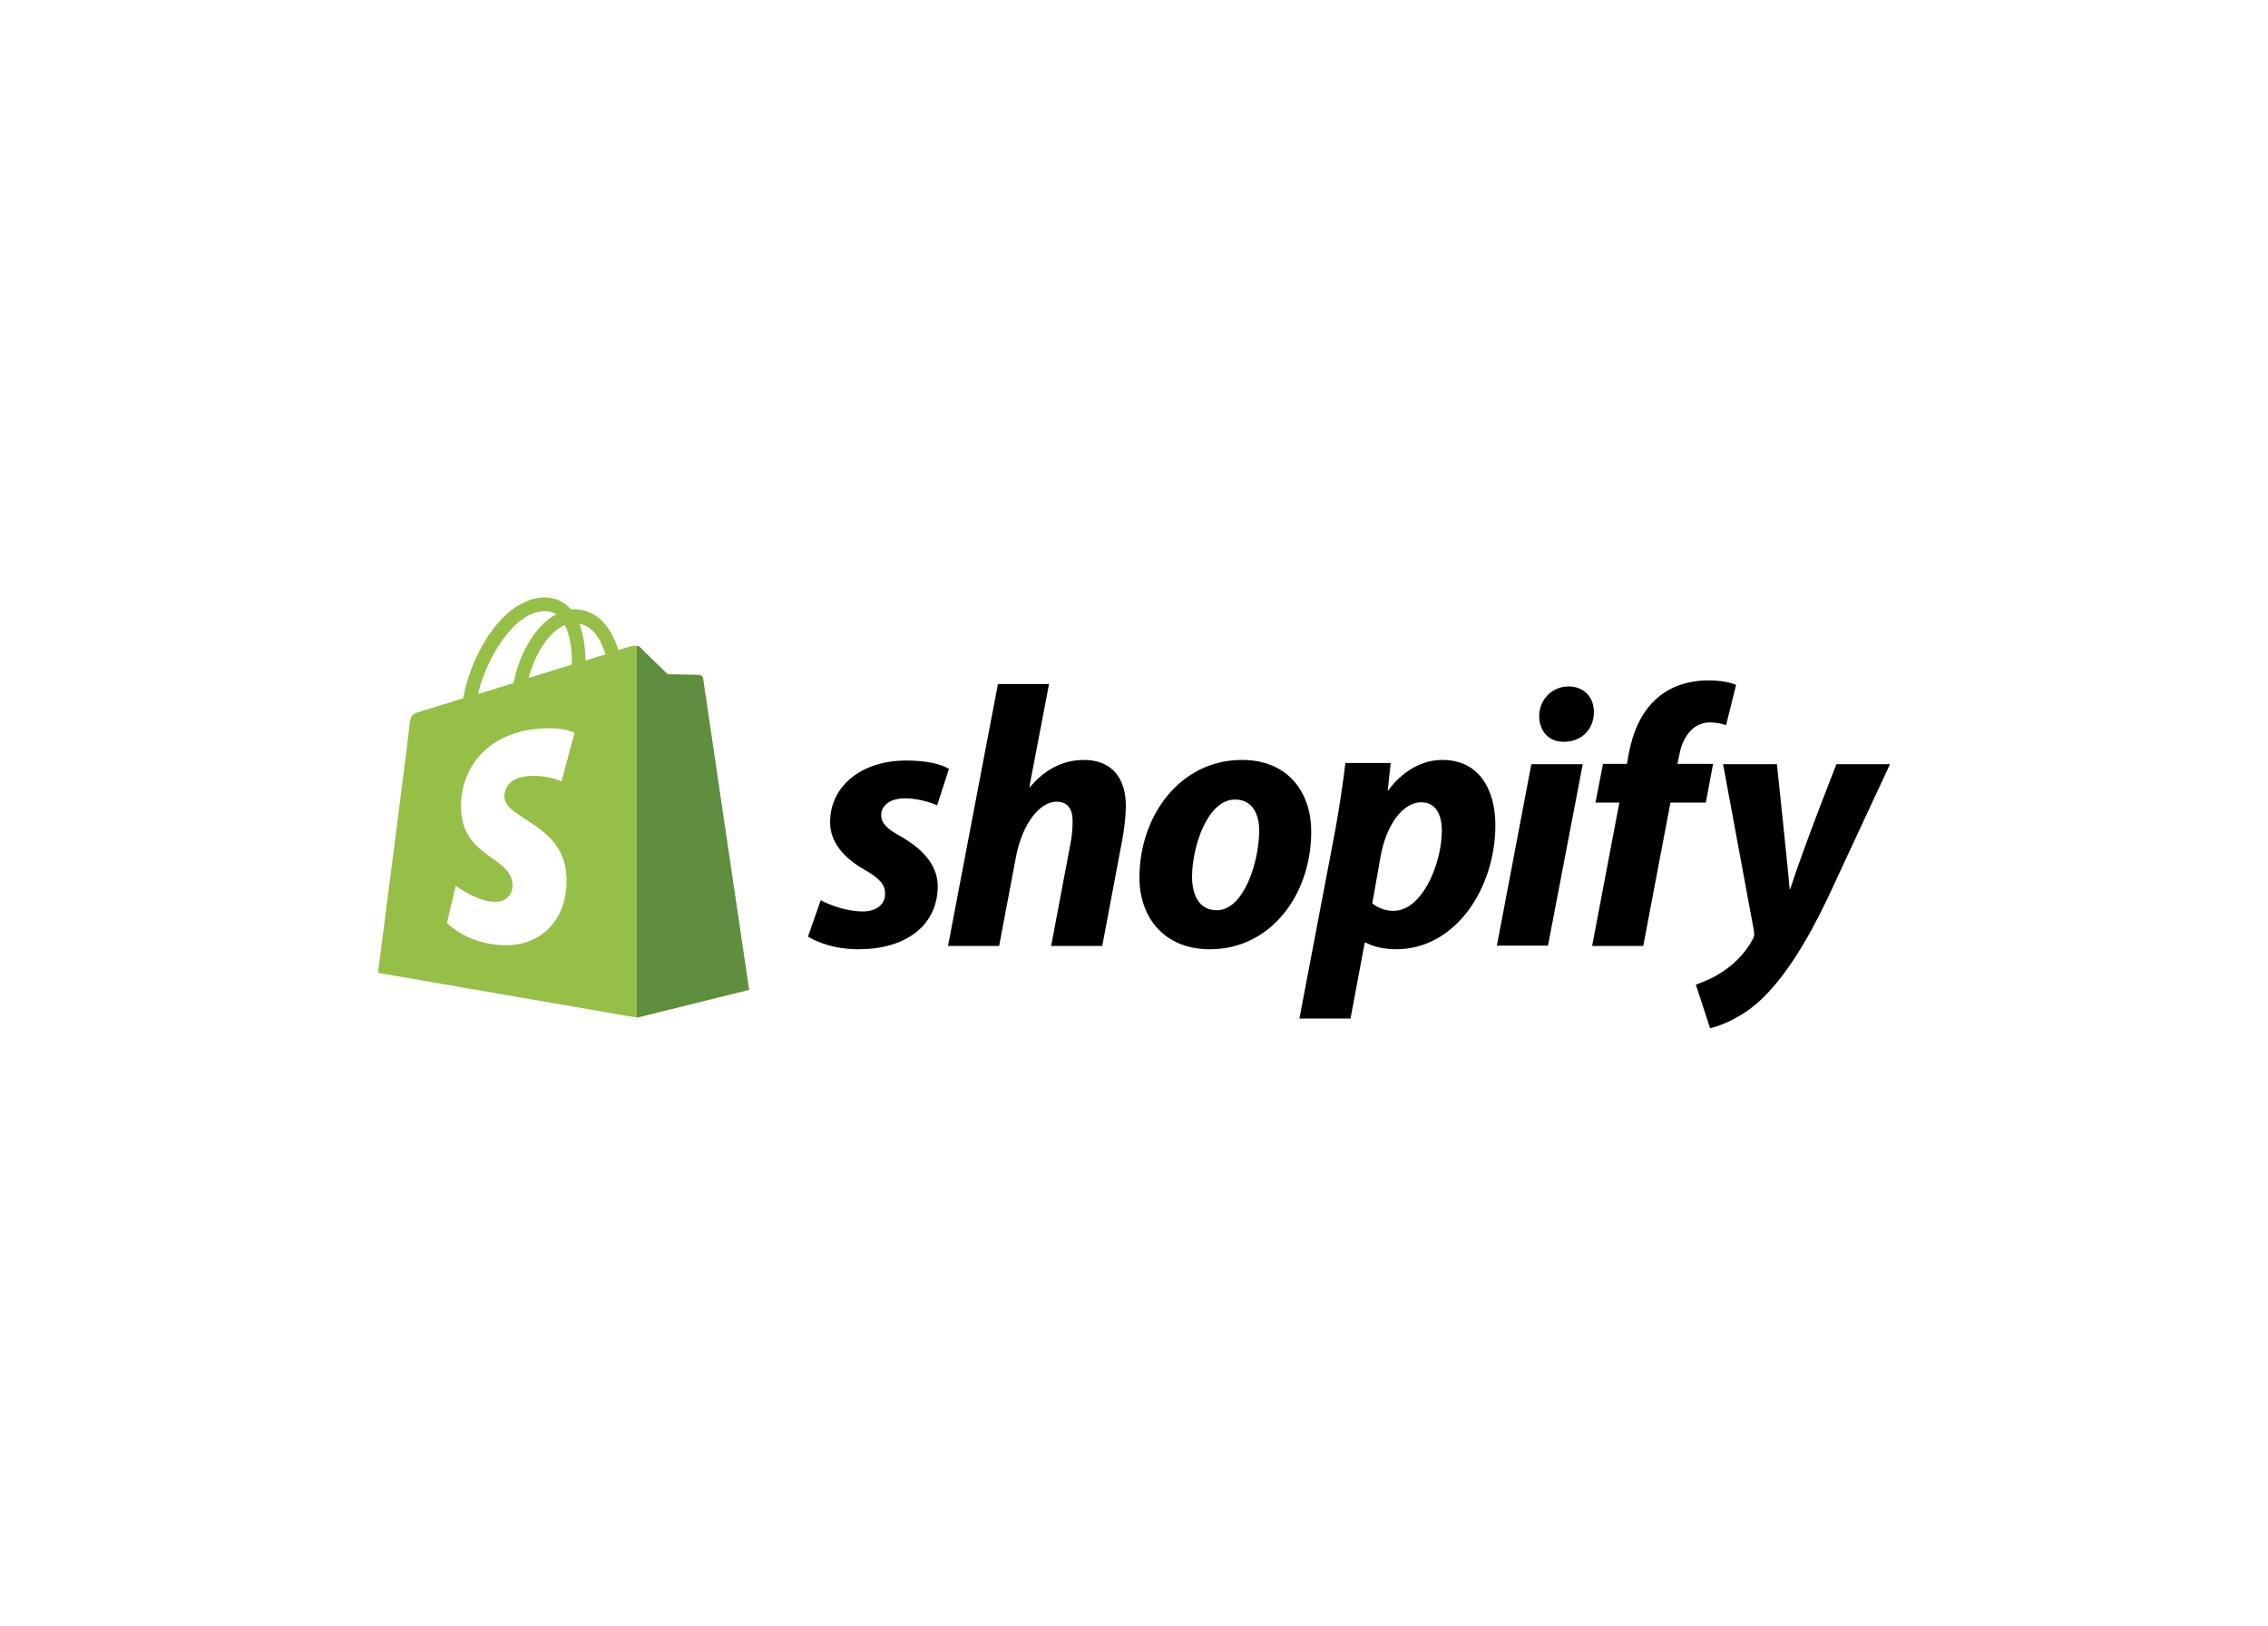 <?xml version="1.0" encoding="UTF-8" standalone="no"?><!DOCTYPE svg PUBLIC "-//W3C//DTD SVG 1.1//EN" "http://www.w3.org/Graphics/SVG/1.1/DTD/svg11.dtd"><svg width="100%" height="100%" viewBox="0 0 1200 860" version="1.1" xmlns="http://www.w3.org/2000/svg" xmlns:xlink="http://www.w3.org/1999/xlink" xml:space="preserve" xmlns:serif="http://www.serif.com/" style="fill-rule:evenodd;clip-rule:evenodd;stroke-linejoin:round;stroke-miterlimit:2;"><rect x="0" y="0" width="1200" height="860" style="fill:#fff;"/><g><g><path d="M371.84,358.805c-0.16,-1.12 -1.12,-1.76 -1.92,-1.76c-0.8,-0 -16.64,-0.32 -16.64,-0.32c-0,-0 -13.28,-12.8 -14.56,-14.24c-1.28,-1.28 -3.84,-0.96 -4.8,-0.64c0,-0 -2.56,0.8 -6.72,2.08c-0.64,-2.24 -1.76,-4.96 -3.2,-7.84c-4.64,-8.96 -11.68,-13.76 -20,-13.76c-0.64,-0 -1.12,-0 -1.76,0.16c-0.32,-0.32 -0.48,-0.64 -0.8,-0.8c-3.68,-3.84 -8.32,-5.76 -13.92,-5.6c-10.72,0.32 -21.44,8.16 -30.24,21.92c-6.08,9.76 -10.72,21.92 -12.16,31.36c-12.32,3.84 -20.96,6.56 -21.28,6.56c-6.24,1.92 -6.4,2.08 -7.2,8c-0.32,4.48 -16.64,130.72 -16.64,130.72l136.96,23.68l59.36,-14.72c-0.16,-0 -24.32,-163.68 -24.48,-164.8Zm-51.52,-12.64c-3.2,0.96 -6.72,2.08 -10.56,3.36c-0,-5.44 -0.8,-13.12 -3.2,-19.52c8.16,1.28 12.16,10.56 13.76,16.16Zm-17.76,5.44c-7.2,2.24 -15.04,4.64 -22.88,7.04c2.24,-8.48 6.4,-16.8 11.52,-22.4c1.92,-2.08 4.64,-4.32 7.68,-5.6c3.2,6.24 3.84,15.04 3.68,20.96Zm-14.72,-28.32c2.56,-0 4.64,0.48 6.4,1.76c-2.88,1.44 -5.76,3.68 -8.32,6.56c-6.88,7.36 -12.16,18.72 -14.24,29.76c-6.56,2.08 -12.96,4 -18.72,5.76c3.84,-17.44 18.4,-43.36 34.88,-43.84Z" style="fill:#95bf47;fill-rule:nonzero;"/><g><path d="M369.92,357.045c-0.8,-0 -16.64,-0.32 -16.64,-0.32c-0,-0 -13.28,-12.8 -14.56,-14.24c-0.48,-0.48 -1.12,-0.8 -1.76,-0.8l0,196.64l59.36,-14.72c0,-0 -24.16,-163.68 -24.32,-164.8c-0.32,-1.12 -1.28,-1.76 -2.08,-1.76Z" style="fill:#5e8e3e;fill-rule:nonzero;"/><path d="M304,387.605l-6.88,25.76c0,-0 -7.68,-3.52 -16.8,-2.88c-13.44,0.8 -13.44,9.28 -13.44,11.36c0.8,11.52 31.04,14.08 32.8,41.12c1.28,21.28 -11.2,35.84 -29.44,36.96c-21.76,1.12 -33.76,-11.68 -33.76,-11.68l4.64,-19.68c0,-0 12.16,9.12 21.76,8.48c6.24,-0.32 8.64,-5.6 8.32,-9.12c-0.96,-15.04 -25.6,-14.08 -27.2,-38.88c-1.28,-20.8 12.32,-41.76 42.4,-43.68c11.68,-0.8 17.6,2.24 17.6,2.24Z" style="fill:#fff;fill-rule:nonzero;"/></g></g><g><path id="s_4_" d="M476.64,442.485c-6.88,-3.68 -10.4,-6.88 -10.4,-11.2c0,-5.44 4.96,-8.96 12.64,-8.96c8.96,-0 16.96,3.68 16.96,3.68l6.24,-19.2c0,-0 -5.76,-4.48 -22.72,-4.48c-23.68,-0 -40.16,13.6 -40.16,32.64c0,10.88 7.68,19.04 17.92,24.96c8.32,4.64 11.2,8 11.2,12.96c0,5.12 -4.16,9.28 -11.84,9.28c-11.36,-0 -22.24,-5.92 -22.24,-5.92l-6.72,19.2c0,-0 9.92,6.72 26.72,6.72c24.32,-0 41.92,-12 41.92,-33.6c-0.16,-11.68 -8.96,-20 -19.52,-26.08Z" style="fill-rule:nonzero;"/><path id="h_4_" d="M573.6,402.005c-12,-0 -21.44,5.76 -28.64,14.4l-0.32,-0.16l10.4,-54.4l-27.04,-0l-26.4,138.56l27.04,-0l8.96,-47.36c3.52,-17.92 12.8,-28.96 21.44,-28.96c6.08,-0 8.48,4.16 8.48,10.08c-0,3.68 -0.32,8.32 -1.12,12l-10.24,54.24l27.04,-0l10.56,-56c1.12,-5.92 1.92,-12.96 1.92,-17.76c0.16,-15.36 -7.84,-24.64 -22.08,-24.64Z" style="fill-rule:nonzero;"/><path id="o_4_" d="M657.12,402.005c-32.64,-0 -54.24,29.44 -54.24,62.24c0,20.96 12.96,37.92 37.28,37.92c32,-0 53.6,-28.64 53.6,-62.24c0.16,-19.36 -11.2,-37.92 -36.64,-37.92Zm-13.28,79.52c-9.28,-0 -13.12,-7.84 -13.12,-17.76c0,-15.52 8,-40.8 22.72,-40.8c9.6,-0 12.8,8.32 12.8,16.32c0,16.64 -8.16,42.24 -22.4,42.24Z" style="fill-rule:nonzero;"/><path id="p_4_" d="M763.2,402.005c-18.24,-0 -28.64,16.16 -28.64,16.16l-0.32,-0l1.6,-14.56l-24,-0c-1.12,9.76 -3.36,24.8 -5.44,36l-18.88,99.2l27.04,-0l7.52,-40.16l0.64,-0c0,-0 5.6,3.52 15.84,3.52c31.84,-0 52.64,-32.64 52.64,-65.6c0,-18.24 -8.16,-34.56 -28,-34.56Zm-25.92,79.84c-7.04,-0 -11.2,-4 -11.2,-4l4.48,-25.28c3.2,-16.96 12,-28.16 21.44,-28.16c8.32,-0 10.88,7.68 10.88,14.88c0,17.6 -10.4,42.56 -25.6,42.56Z" style="fill-rule:nonzero;"/><path id="dot_4_" d="M829.92,363.125c-8.64,-0 -15.52,6.88 -15.52,15.68c0,8 5.12,13.6 12.8,13.6l0.32,-0c8.48,-0 15.68,-5.76 15.84,-15.68c0,-7.84 -5.28,-13.6 -13.44,-13.6Z" style="fill-rule:nonzero;"/><path id="i_4_" d="M792,500.245l27.04,-0l18.4,-96l-27.2,-0l-18.24,96Z" style="fill-rule:nonzero;"/><path id="f_4_" d="M906.4,404.085l-18.88,-0l0.96,-4.48c1.6,-9.28 7.04,-17.44 16.16,-17.44c4.8,-0 8.64,1.44 8.64,1.44l5.28,-21.28c0,-0 -4.64,-2.4 -14.72,-2.4c-9.6,-0 -19.2,2.72 -26.56,8.96c-9.28,7.84 -13.6,19.2 -15.68,30.72l-0.8,4.48l-12.64,-0l-4,20.48l12.64,-0l-14.4,75.84l27.04,-0l14.4,-75.84l18.72,-0l3.84,-20.48Z" style="fill-rule:nonzero;"/><path id="y_4_" d="M971.68,404.245c0,-0 -16.96,42.72 -24.48,66.08l-0.32,-0c-0.48,-7.52 -6.72,-66.08 -6.72,-66.08l-28.48,-0l16.32,88.16c0.32,1.92 0.16,3.2 -0.64,4.48c-3.2,6.08 -8.48,12 -14.72,16.32c-5.12,3.68 -10.88,6.08 -15.36,7.68l7.52,23.04c5.44,-1.12 16.96,-5.76 26.56,-14.72c12.32,-11.52 23.84,-29.44 35.52,-53.76l33.12,-71.2l-28.32,-0Z" style="fill-rule:nonzero;"/></g></g></svg>